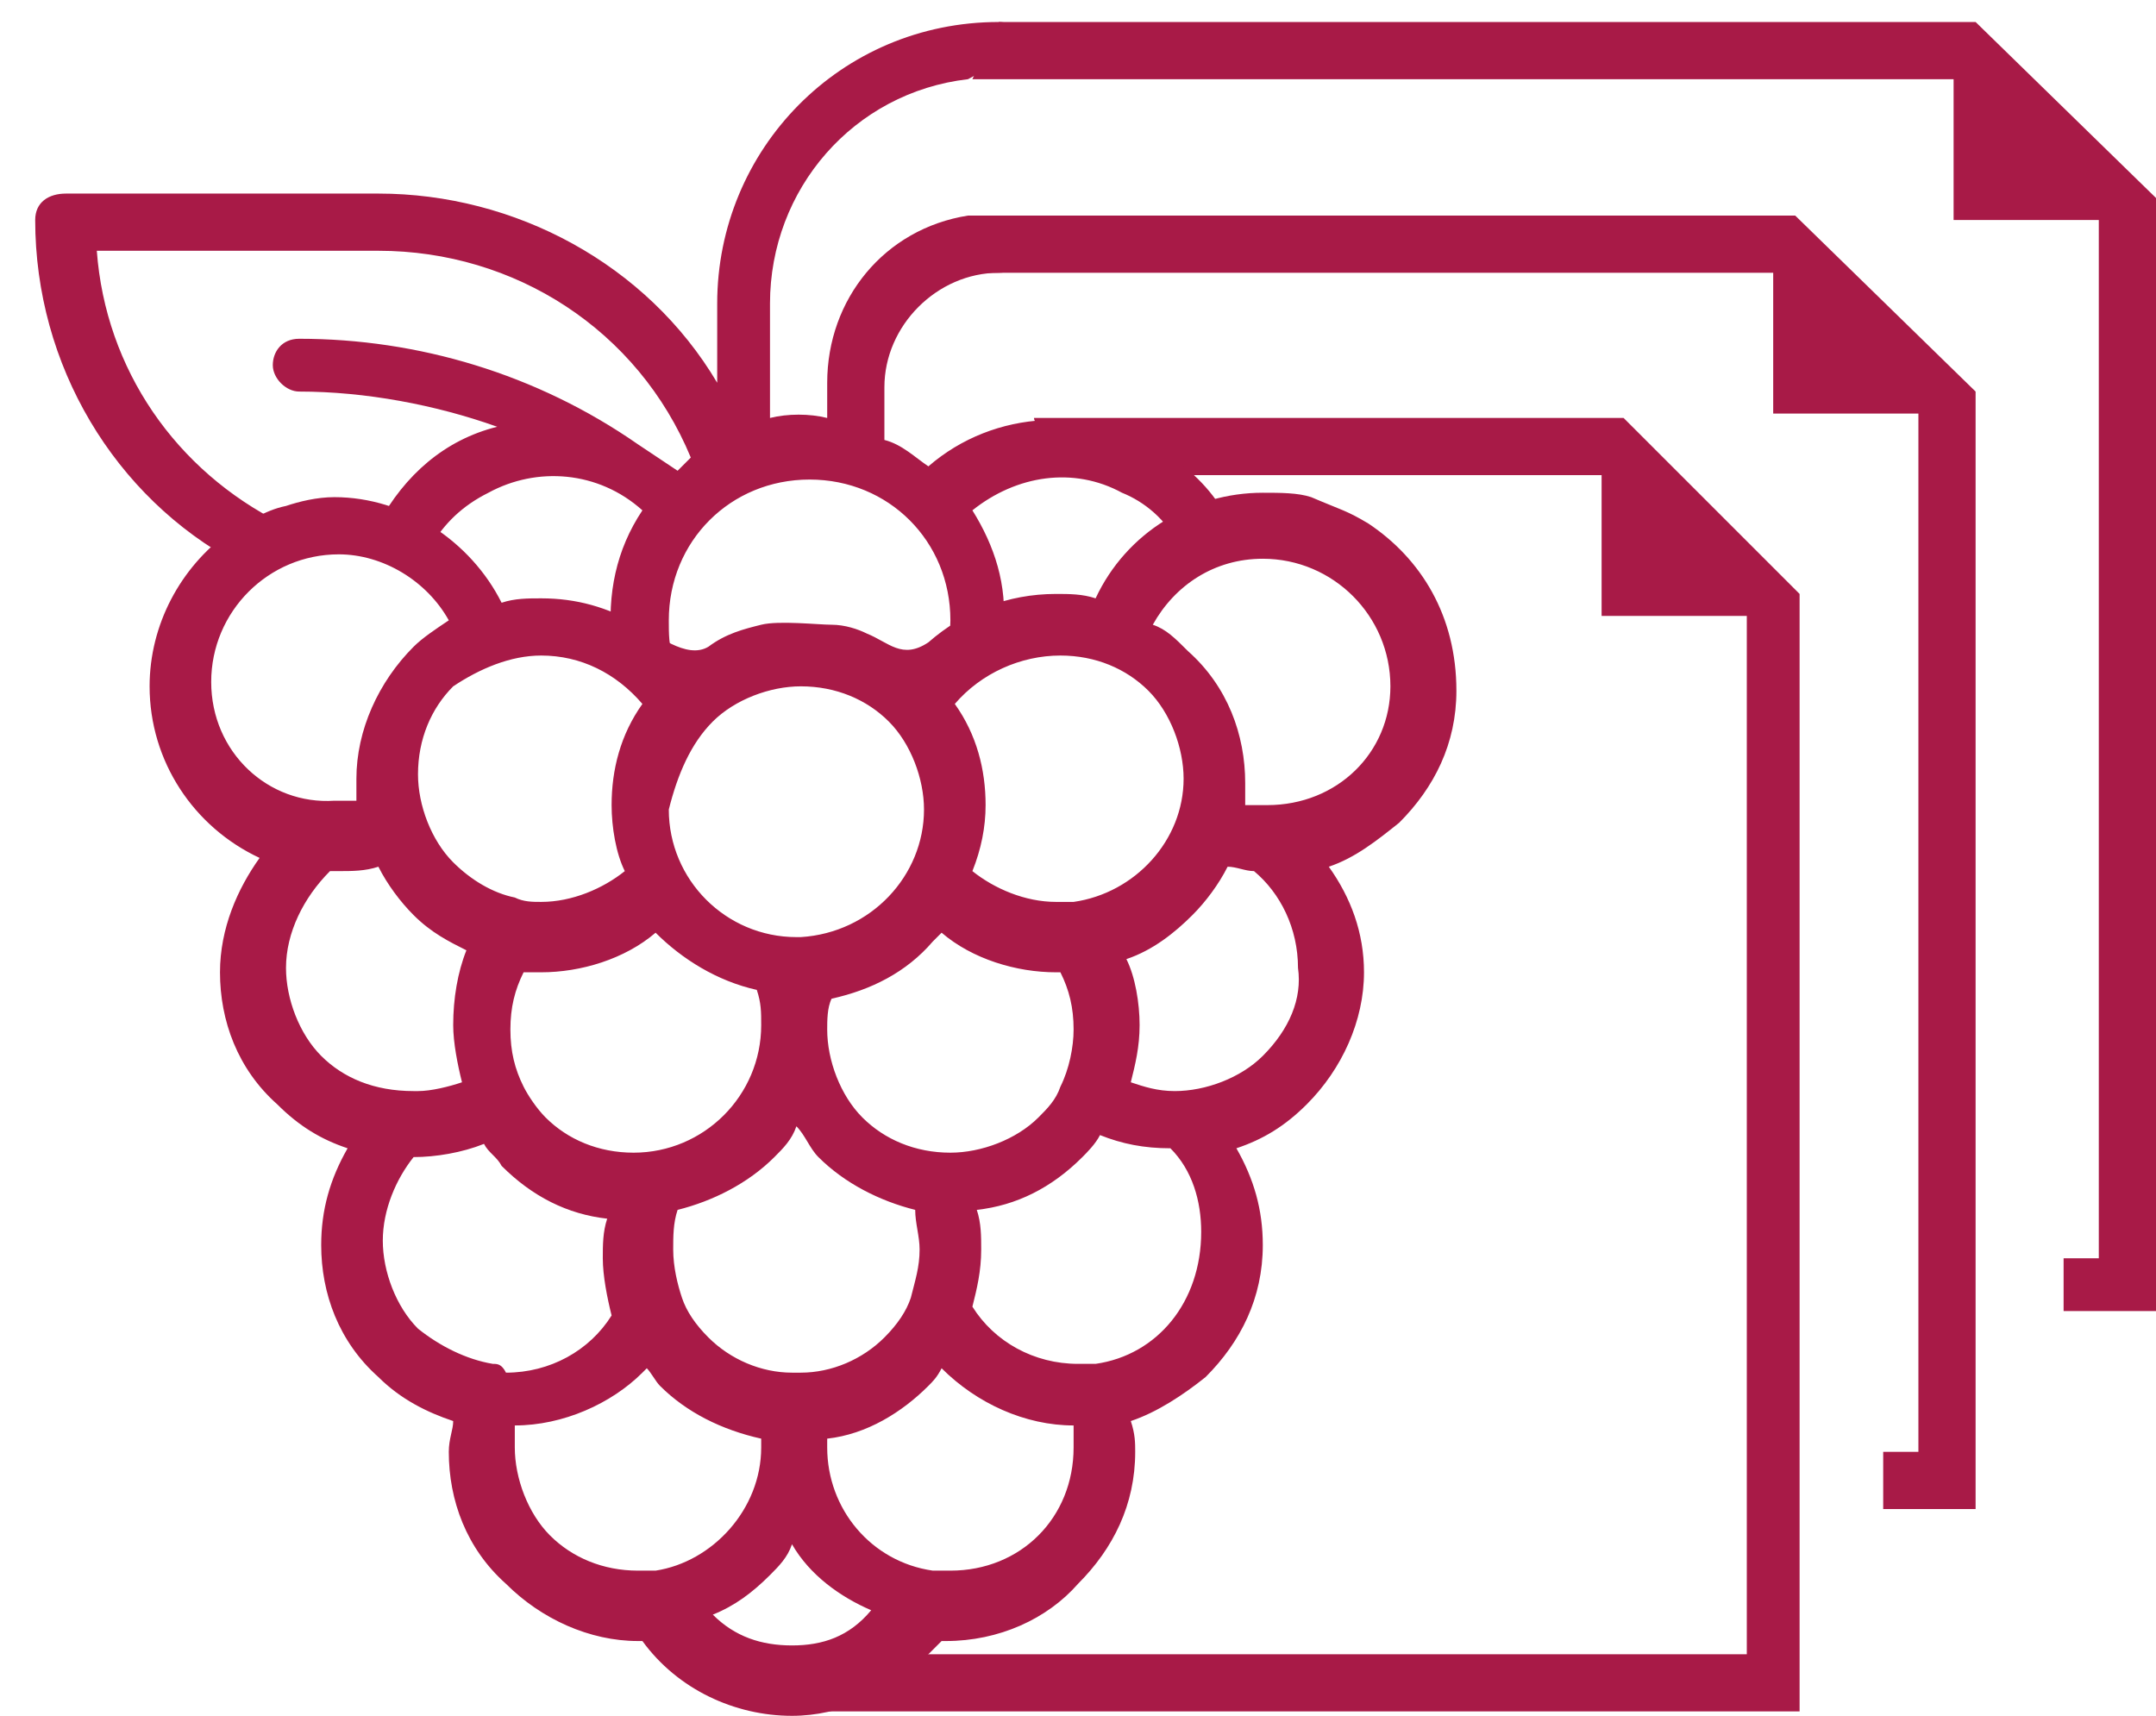 <svg width="49" height="39" viewBox="0 0 49 39" fill="none" xmlns="http://www.w3.org/2000/svg">
<g clip-path="url(#clip0_21_25)">
<path d="M31.1 11.9C30.6 11.6 30.5 11.6 29.8 11.3C29.5 11.2 29.1 11.2 28.7 11.2C27.1 11.2 25.6 12.1 24.9 13.6C24.6 13.5 24.3 13.5 24 13.5C22.9 13.5 21.9 13.9 21.1 14.6C20.5 15 20.2 14.6 19.7 14.4C19.5 14.3 19.2 14.2 18.9 14.2C18.6 14.2 17.7 14.1 17.3 14.2C16.9 14.3 16.5 14.4 16.1 14.7C15.6 15 14.9 14.4 14.5 14.2C13.8 13.8 13.1 13.6 12.3 13.6C12 13.6 11.7 13.6 11.4 13.7C10.7 12.3 9.2 11.3 7.6 11.3C7.2 11.3 6.8 11.4 6.5 11.5C6 11.6 5.6 11.9 5.2 12.1C4.1 12.9 3.4 14.2 3.4 15.6C3.4 17.3 4.4 18.8 5.9 19.5C5.4 20.2 5 21.1 5 22.1C5 23.2 5.4 24.3 6.3 25.1C6.8 25.6 7.3 25.9 7.9 26.1C7.5 26.8 7.3 27.5 7.3 28.3C7.3 29.4 7.7 30.5 8.6 31.3C9.1 31.8 9.7 32.1 10.3 32.3C10.3 32.5 10.2 32.7 10.2 33C10.2 34.1 10.6 35.2 11.5 36C12.3 36.8 13.4 37.3 14.5 37.3H14.6C15.4 38.4 16.7 39 18 39C19.1 39 20.2 38.5 21 37.7C21.1 37.6 21.3 37.4 21.4 37.3H21.5C22.7 37.3 23.8 36.8 24.5 36C25.3 35.2 25.8 34.2 25.8 33C25.8 32.8 25.8 32.6 25.7 32.3C26.3 32.1 26.9 31.7 27.4 31.3C28.2 30.5 28.7 29.5 28.7 28.3C28.7 27.5 28.5 26.8 28.1 26.1C28.7 25.9 29.2 25.6 29.7 25.1C30.5 24.3 31 23.2 31 22.1C31 21.2 30.7 20.4 30.2 19.7C30.8 19.5 31.3 19.1 31.8 18.7C32.6 17.9 33.1 16.9 33.1 15.7C33.1 14 32.3 12.7 31.1 11.9ZM24.1 14.9C24.9 14.9 25.6 15.2 26.1 15.7C26.6 16.2 26.9 17 26.9 17.7C26.9 19.1 25.8 20.3 24.4 20.5C24.3 20.5 24.1 20.5 24 20.5C23.3 20.5 22.6 20.2 22.1 19.8C22.3 19.3 22.4 18.8 22.4 18.3C22.4 17.5 22.2 16.7 21.7 16C22.3 15.3 23.2 14.9 24.1 14.9ZM21.2 21.4C21.3 21.3 21.4 21.2 21.4 21.2C22.1 21.8 23.1 22.1 24 22.1C24 22.1 24 22.1 24.1 22.1C24.3 22.5 24.4 22.9 24.4 23.4C24.4 23.8 24.3 24.3 24.1 24.7C24 25 23.8 25.2 23.6 25.4C23.1 25.9 22.3 26.2 21.6 26.2C20.8 26.2 20.1 25.9 19.6 25.4C19.1 24.9 18.8 24.1 18.8 23.4C18.8 23.2 18.8 22.9 18.9 22.7C19.8 22.5 20.6 22.1 21.2 21.4ZM20.9 28.4C20.9 28.8 20.8 29.1 20.7 29.5C20.6 29.8 20.4 30.1 20.1 30.4C19.6 30.9 18.9 31.2 18.2 31.2C18.1 31.2 18.1 31.2 18 31.2C17.3 31.2 16.6 30.9 16.1 30.4C15.8 30.1 15.6 29.8 15.5 29.5C15.4 29.2 15.3 28.8 15.3 28.4C15.3 28.1 15.3 27.8 15.4 27.5C16.2 27.3 17 26.9 17.6 26.3C17.8 26.1 18 25.9 18.1 25.6C18.3 25.8 18.4 26.1 18.6 26.3C19.2 26.9 20 27.3 20.8 27.5C20.8 27.8 20.9 28.1 20.9 28.4ZM16.2 16.4C16.7 15.9 17.5 15.6 18.2 15.6C19 15.6 19.7 15.9 20.2 16.4C20.7 16.9 21 17.7 21 18.4C21 19.9 19.8 21.2 18.2 21.3H18.1C16.5 21.3 15.2 20 15.2 18.4C15.4 17.6 15.7 16.9 16.2 16.4ZM17.2 22.5C17.3 22.8 17.3 23 17.3 23.3C17.3 24.9 16 26.2 14.4 26.2C13.6 26.2 12.9 25.9 12.4 25.4C12.2 25.2 12 24.9 11.9 24.7C11.7 24.3 11.6 23.9 11.6 23.4C11.6 22.9 11.7 22.5 11.9 22.1C12 22.1 12.2 22.1 12.3 22.1C13.2 22.1 14.2 21.8 14.9 21.2C15.5 21.8 16.3 22.3 17.2 22.5ZM12.3 14.9C13.2 14.9 14 15.3 14.6 16C14.1 16.7 13.9 17.5 13.9 18.3C13.9 18.8 14 19.4 14.2 19.8C13.7 20.2 13 20.5 12.3 20.5C12.1 20.5 11.9 20.5 11.7 20.4C11.2 20.3 10.7 20 10.3 19.6C9.8 19.1 9.5 18.3 9.5 17.6C9.5 16.8 9.8 16.1 10.3 15.6C10.9 15.2 11.6 14.9 12.3 14.9ZM4.8 15.5C4.8 13.9 6.1 12.6 7.7 12.6C8.7 12.6 9.7 13.2 10.2 14.1C9.9 14.3 9.6 14.5 9.4 14.7C8.6 15.5 8.1 16.6 8.1 17.7C8.1 17.9 8.1 18.1 8.1 18.2C8 18.2 7.8 18.2 7.6 18.2C6.1 18.3 4.8 17.1 4.8 15.5ZM7.3 24C6.8 23.5 6.5 22.7 6.5 22C6.5 21.2 6.9 20.4 7.5 19.8C7.6 19.8 7.6 19.8 7.7 19.8C8 19.8 8.3 19.8 8.6 19.7C8.8 20.1 9.1 20.5 9.4 20.8C9.8 21.2 10.2 21.4 10.6 21.6C10.4 22.1 10.3 22.7 10.3 23.3C10.3 23.7 10.4 24.2 10.5 24.6C10.2 24.7 9.8 24.8 9.5 24.8H9.4C8.5 24.8 7.8 24.5 7.3 24ZM11.2 31C10.6 30.9 10 30.6 9.5 30.2C9 29.7 8.7 28.9 8.7 28.2C8.7 27.5 9 26.8 9.4 26.3C9.9 26.3 10.5 26.2 11 26C11.1 26.2 11.3 26.3 11.4 26.5C12.1 27.2 12.9 27.6 13.8 27.7C13.7 28 13.7 28.3 13.7 28.6C13.7 29 13.8 29.5 13.9 29.9C13.4 30.7 12.5 31.2 11.5 31.2C11.4 31 11.3 31 11.2 31ZM14.9 35.7C14.8 35.7 14.6 35.7 14.5 35.7C13.7 35.7 13 35.4 12.5 34.9C12 34.4 11.7 33.6 11.7 32.9C11.7 32.7 11.7 32.6 11.7 32.4C12.8 32.4 13.9 31.9 14.6 31.2L14.7 31.1C14.8 31.2 14.9 31.4 15 31.5C15.6 32.1 16.4 32.5 17.3 32.7C17.3 32.8 17.3 32.9 17.3 32.9C17.3 34.3 16.2 35.5 14.9 35.7ZM18 37.4C17.3 37.4 16.7 37.2 16.2 36.7C16.7 36.5 17.1 36.2 17.5 35.8C17.7 35.6 17.9 35.4 18 35.1C18.4 35.8 19.1 36.3 19.8 36.6C19.3 37.2 18.7 37.4 18 37.4ZM21.6 35.7C21.5 35.7 21.3 35.7 21.2 35.7C19.8 35.5 18.8 34.3 18.8 32.9C18.8 32.8 18.8 32.7 18.8 32.7C19.7 32.6 20.5 32.1 21.1 31.5C21.2 31.4 21.3 31.3 21.4 31.1C22.2 31.9 23.3 32.4 24.4 32.4C24.4 32.5 24.4 32.7 24.4 32.9C24.4 34.5 23.2 35.7 21.6 35.7ZM24.9 31C24.8 31 24.7 31 24.5 31C23.5 31 22.6 30.5 22.1 29.7C22.2 29.3 22.3 28.9 22.3 28.4C22.3 28.1 22.3 27.8 22.2 27.5C23.1 27.4 23.9 27 24.6 26.3C24.7 26.2 24.9 26 25 25.8C25.5 26 26 26.1 26.6 26.1C27.1 26.6 27.3 27.3 27.3 28C27.3 29.6 26.3 30.8 24.9 31ZM28.7 24C28.2 24.5 27.4 24.8 26.7 24.8C26.3 24.8 26 24.7 25.7 24.6C25.8 24.2 25.9 23.8 25.9 23.3C25.9 22.8 25.8 22.2 25.6 21.8C26.2 21.6 26.7 21.2 27.1 20.8C27.4 20.5 27.7 20.1 27.9 19.7C28.1 19.7 28.3 19.8 28.5 19.8C29.1 20.3 29.5 21.1 29.5 22C29.6 22.7 29.3 23.4 28.7 24ZM28.8 18.3C28.6 18.3 28.5 18.3 28.3 18.3C28.3 18.1 28.3 17.9 28.3 17.8C28.3 16.7 27.9 15.6 27 14.8C26.7 14.5 26.5 14.3 26.2 14.2C26.7 13.3 27.6 12.7 28.7 12.7C30.3 12.7 31.6 14 31.6 15.6C31.6 17.1 30.4 18.3 28.8 18.3Z" fill="#A81A47"/>
<path d="M36.9 9.5H23.5C23.5 9.6 23.6 9.6 23.6 9.7C23.7 10.1 23.6 10.5 23.4 10.8H36.4V14H39.7V37.2V37.6H39.3H19.3C19 37.9 20.5 38.1 20 38.3C19.7 38.4 19.5 38.5 19.2 38.6C19.2 38.6 19 38.7 18.9 38.7C18.9 38.7 18.9 38.7 18.8 38.7C18.7 38.8 17.8 38.8 17.7 38.9H40.9V13.5L36.9 9.5Z" fill="#A81A47"/>
<path d="M42.8 33V34.3H44.9V8.9L40.8 4.9H22.6L21.7 6.2H40.3V9.4H43.6V33H42.8Z" fill="#A81A47"/>
<path d="M22.1 1.8H23.4H44.4V5H47.7V28.6H46.9V29.8H49V4.5L44.9 0.5H22.7L22.1 1.8Z" fill="#A81A47"/>
<path d="M26.8 12.4C27.1 12.1 27.5 11.9 27.9 11.8C27.6 11.2 27.1 10.7 26.5 10.3C24.8 9.2 22.6 9.3 21.1 10.6C20.8 10.4 20.5 10.1 20.1 10V8.8C20.1 7.4 21.3 6.2 22.7 6.2C23.1 6.2 23.3 5.9 23.3 5.6V4.9H22C20.1 5.2 18.8 6.8 18.8 8.7V9.5C18.4 9.4 17.9 9.4 17.5 9.5V6.9C17.5 4.3 19.4 2.1 22 1.8L23.3 1.1C23.3 0.7 23 0.5 22.7 0.5C19.1 0.5 16.3 3.4 16.3 6.9V8.7C14.7 6 11.7 4.4 8.6 4.4H1.5C1.1 4.4 0.8 4.6 0.8 5C0.8 8.3 2.6 11.3 5.4 12.8C5.5 12.3 5.8 11.9 6.4 11.9C4 10.7 2.4 8.4 2.2 5.7H8.6C11.7 5.7 14.5 7.5 15.7 10.4C15.6 10.5 15.5 10.6 15.4 10.7C15.1 10.5 14.8 10.3 14.5 10.1C12.2 8.5 9.5 7.7 6.8 7.7C6.4 7.7 6.2 8 6.2 8.3C6.2 8.6 6.5 8.9 6.8 8.9C8.3 8.9 9.9 9.2 11.3 9.7C10.1 10 9.2 10.8 8.6 11.9C8.7 11.9 8.7 11.9 8.8 11.9C9.3 11.9 9.6 12.1 9.8 12.4C10.1 11.9 10.5 11.5 11.1 11.2C12.2 10.6 13.6 10.7 14.6 11.6C14 12.5 13.8 13.5 13.9 14.6C14.2 14.6 14.4 14.8 14.7 14.9H14.8C15 14.9 15.1 14.8 15.3 14.9C15.2 14.7 15.2 14.4 15.2 14.1C15.2 12.3 16.6 10.9 18.4 10.9C20.2 10.9 21.6 12.3 21.6 14.1C21.6 14.5 21.5 14.8 21.4 15.1C21.9 14.8 22.3 14.6 22.8 14.3C22.9 13.3 22.6 12.4 22.1 11.6C23.1 10.8 24.4 10.6 25.5 11.2C26 11.4 26.5 11.8 26.8 12.4Z" fill="#A81A47"/>
</g>
<defs>
<clipPath id="clip0_21_25">
<rect width="48.2" height="38.5" fill="white" transform="translate(0.8 0.5)"/>
</clipPath>
</defs>
</svg>
